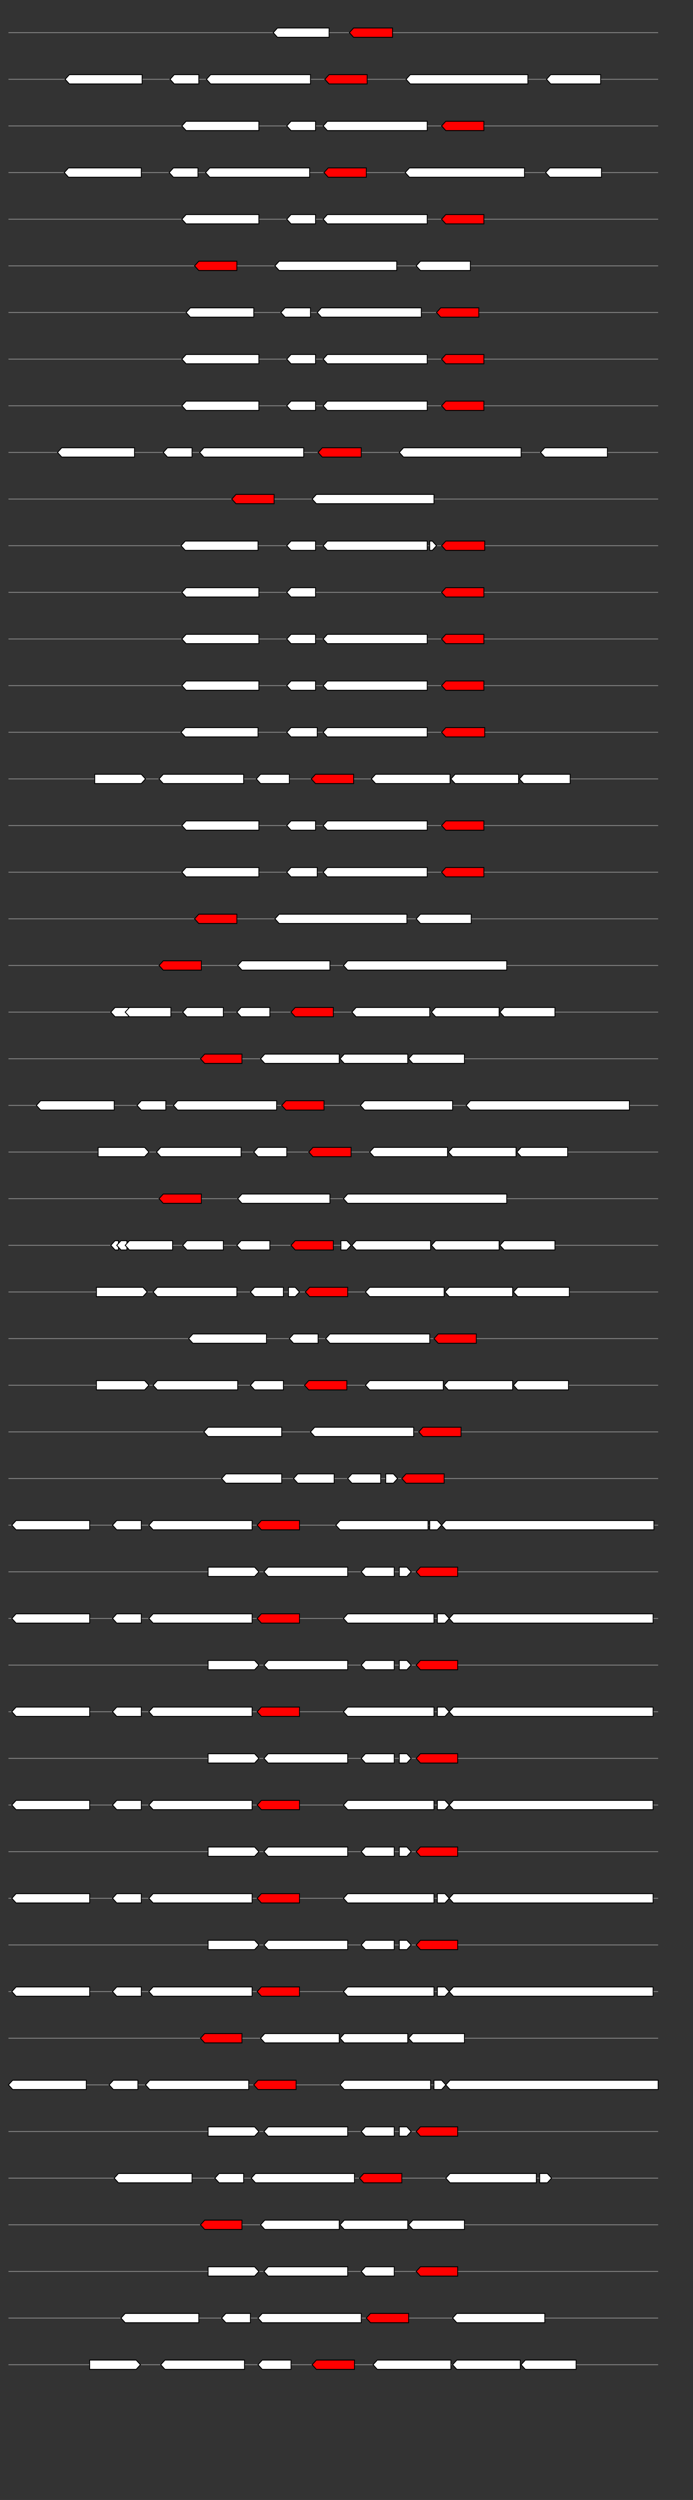 <svg xmlns="http://www.w3.org/2000/svg" height="2770" width="768.0" version="1.1" y="0" x="0" preserveAspectRatio="none" xmlns:xlink="http://www.w3.org/1999/xlink" viewBox="0 0 819.2 2680"  >
<rect x="0" y="0" width="819.2" height="2680" fill="#333333" stroke="none"/>
<g  >
<line y1="35" x2="778.0" style="stroke:grey; stroke-width:1; " x1="10" y2="35"  />
</g>
<g id="all_5_0_0"  >
<polygon style="stroke:black; stroke-width:1; fill:#FFFFFF; " points="323,35 328,30 389,30 389,40 328,40 323,35 "  />
</g>
<g id="all_5_0_1"  >
<polygon style="stroke:black; stroke-width:1; fill:red; " points="413,35 418,30 464,30 464,40 418,40 413,35 "  />
</g>
<g  >
<line y1="85" x2="778.0" style="stroke:grey; stroke-width:1; " x1="10" y2="85"  />
</g>
<g id="all_5_201_0"  >
<polygon style="stroke:black; stroke-width:1; fill:#FFFFFF; " points="77,85 82,80 168,80 168,90 82,90 77,85 "  />
</g>
<g id="all_5_201_1"  >
<polygon style="stroke:black; stroke-width:1; fill:#FFFFFF; " points="201,85 206,80 235,80 235,90 206,90 201,85 "  />
</g>
<g id="all_5_201_2"  >
<polygon style="stroke:black; stroke-width:1; fill:#FFFFFF; " points="244,85 249,80 367,80 367,90 249,90 244,85 "  />
</g>
<g id="all_5_201_3"  >
<polygon style="stroke:black; stroke-width:1; fill:red; " points="384,85 389,80 434,80 434,90 389,90 384,85 "  />
</g>
<g id="all_5_201_4"  >
<polygon style="stroke:black; stroke-width:1; fill:#FFFFFF; " points="480,85 485,80 624,80 624,90 485,90 480,85 "  />
</g>
<g id="all_5_201_5"  >
<polygon style="stroke:black; stroke-width:1; fill:#FFFFFF; " points="646,85 651,80 710,80 710,90 651,90 646,85 "  />
</g>
<g  >
<line y1="135" x2="778.0" style="stroke:grey; stroke-width:1; " x1="10" y2="135"  />
</g>
<g id="all_5_202_0"  >
<polygon style="stroke:black; stroke-width:1; fill:#FFFFFF; " points="215,135 220,130 306,130 306,140 220,140 215,135 "  />
</g>
<g id="all_5_202_1"  >
<polygon style="stroke:black; stroke-width:1; fill:#FFFFFF; " points="339,135 344,130 373,130 373,140 344,140 339,135 "  />
</g>
<g id="all_5_202_2"  >
<polygon style="stroke:black; stroke-width:1; fill:#FFFFFF; " points="382,135 387,130 505,130 505,140 387,140 382,135 "  />
</g>
<g id="all_5_202_3"  >
<polygon style="stroke:black; stroke-width:1; fill:red; " points="522,135 527,130 572,130 572,140 527,140 522,135 "  />
</g>
<g  >
<line y1="185" x2="778.0" style="stroke:grey; stroke-width:1; " x1="10" y2="185"  />
</g>
<g id="all_5_203_0"  >
<polygon style="stroke:black; stroke-width:1; fill:#FFFFFF; " points="76,185 81,180 167,180 167,190 81,190 76,185 "  />
</g>
<g id="all_5_203_1"  >
<polygon style="stroke:black; stroke-width:1; fill:#FFFFFF; " points="200,185 205,180 234,180 234,190 205,190 200,185 "  />
</g>
<g id="all_5_203_2"  >
<polygon style="stroke:black; stroke-width:1; fill:#FFFFFF; " points="243,185 248,180 366,180 366,190 248,190 243,185 "  />
</g>
<g id="all_5_203_3"  >
<polygon style="stroke:black; stroke-width:1; fill:red; " points="383,185 388,180 433,180 433,190 388,190 383,185 "  />
</g>
<g id="all_5_203_4"  >
<polygon style="stroke:black; stroke-width:1; fill:#FFFFFF; " points="479,185 484,180 620,180 620,190 484,190 479,185 "  />
</g>
<g id="all_5_203_5"  >
<polygon style="stroke:black; stroke-width:1; fill:#FFFFFF; " points="645,185 650,180 711,180 711,190 650,190 645,185 "  />
</g>
<g  >
<line y1="235" x2="778.0" style="stroke:grey; stroke-width:1; " x1="10" y2="235"  />
</g>
<g id="all_5_204_0"  >
<polygon style="stroke:black; stroke-width:1; fill:#FFFFFF; " points="215,235 220,230 306,230 306,240 220,240 215,235 "  />
</g>
<g id="all_5_204_1"  >
<polygon style="stroke:black; stroke-width:1; fill:#FFFFFF; " points="339,235 344,230 373,230 373,240 344,240 339,235 "  />
</g>
<g id="all_5_204_2"  >
<polygon style="stroke:black; stroke-width:1; fill:#FFFFFF; " points="382,235 387,230 505,230 505,240 387,240 382,235 "  />
</g>
<g id="all_5_204_3"  >
<polygon style="stroke:black; stroke-width:1; fill:red; " points="522,235 527,230 572,230 572,240 527,240 522,235 "  />
</g>
<g  >
<line y1="285" x2="778.0" style="stroke:grey; stroke-width:1; " x1="10" y2="285"  />
</g>
<g id="all_5_205_0"  >
<polygon style="stroke:black; stroke-width:1; fill:red; " points="230,285 235,280 280,280 280,290 235,290 230,285 "  />
</g>
<g id="all_5_205_1"  >
<polygon style="stroke:black; stroke-width:1; fill:#FFFFFF; " points="325,285 330,280 469,280 469,290 330,290 325,285 "  />
</g>
<g id="all_5_205_2"  >
<polygon style="stroke:black; stroke-width:1; fill:#FFFFFF; " points="492,285 497,280 556,280 556,290 497,290 492,285 "  />
</g>
<g  >
<line y1="335" x2="778.0" style="stroke:grey; stroke-width:1; " x1="10" y2="335"  />
</g>
<g id="all_5_206_0"  >
<polygon style="stroke:black; stroke-width:1; fill:#FFFFFF; " points="220,335 225,330 300,330 300,340 225,340 220,335 "  />
</g>
<g id="all_5_206_1"  >
<polygon style="stroke:black; stroke-width:1; fill:#FFFFFF; " points="332,335 337,330 367,330 367,340 337,340 332,335 "  />
</g>
<g id="all_5_206_2"  >
<polygon style="stroke:black; stroke-width:1; fill:#FFFFFF; " points="375,335 380,330 498,330 498,340 380,340 375,335 "  />
</g>
<g id="all_5_206_3"  >
<polygon style="stroke:black; stroke-width:1; fill:red; " points="516,335 521,330 566,330 566,340 521,340 516,335 "  />
</g>
<g  >
<line y1="385" x2="778.0" style="stroke:grey; stroke-width:1; " x1="10" y2="385"  />
</g>
<g id="all_5_207_0"  >
<polygon style="stroke:black; stroke-width:1; fill:#FFFFFF; " points="215,385 220,380 306,380 306,390 220,390 215,385 "  />
</g>
<g id="all_5_207_1"  >
<polygon style="stroke:black; stroke-width:1; fill:#FFFFFF; " points="339,385 344,380 373,380 373,390 344,390 339,385 "  />
</g>
<g id="all_5_207_2"  >
<polygon style="stroke:black; stroke-width:1; fill:#FFFFFF; " points="382,385 387,380 505,380 505,390 387,390 382,385 "  />
</g>
<g id="all_5_207_3"  >
<polygon style="stroke:black; stroke-width:1; fill:red; " points="522,385 527,380 572,380 572,390 527,390 522,385 "  />
</g>
<g  >
<line y1="435" x2="778.0" style="stroke:grey; stroke-width:1; " x1="10" y2="435"  />
</g>
<g id="all_5_208_0"  >
<polygon style="stroke:black; stroke-width:1; fill:#FFFFFF; " points="215,435 220,430 306,430 306,440 220,440 215,435 "  />
</g>
<g id="all_5_208_1"  >
<polygon style="stroke:black; stroke-width:1; fill:#FFFFFF; " points="339,435 344,430 373,430 373,440 344,440 339,435 "  />
</g>
<g id="all_5_208_2"  >
<polygon style="stroke:black; stroke-width:1; fill:#FFFFFF; " points="382,435 387,430 505,430 505,440 387,440 382,435 "  />
</g>
<g id="all_5_208_3"  >
<polygon style="stroke:black; stroke-width:1; fill:red; " points="522,435 527,430 572,430 572,440 527,440 522,435 "  />
</g>
<g  >
<line y1="485" x2="778.0" style="stroke:grey; stroke-width:1; " x1="10" y2="485"  />
</g>
<g id="all_5_209_0"  >
<polygon style="stroke:black; stroke-width:1; fill:#FFFFFF; " points="68,485 73,480 159,480 159,490 73,490 68,485 "  />
</g>
<g id="all_5_209_1"  >
<polygon style="stroke:black; stroke-width:1; fill:#FFFFFF; " points="193,485 198,480 227,480 227,490 198,490 193,485 "  />
</g>
<g id="all_5_209_2"  >
<polygon style="stroke:black; stroke-width:1; fill:#FFFFFF; " points="236,485 241,480 359,480 359,490 241,490 236,485 "  />
</g>
<g id="all_5_209_3"  >
<polygon style="stroke:black; stroke-width:1; fill:red; " points="376,485 381,480 427,480 427,490 381,490 376,485 "  />
</g>
<g id="all_5_209_4"  >
<polygon style="stroke:black; stroke-width:1; fill:#FFFFFF; " points="472,485 477,480 616,480 616,490 477,490 472,485 "  />
</g>
<g id="all_5_209_5"  >
<polygon style="stroke:black; stroke-width:1; fill:#FFFFFF; " points="639,485 644,480 718,480 718,490 644,490 639,485 "  />
</g>
<g  >
<line y1="535" x2="778.0" style="stroke:grey; stroke-width:1; " x1="10" y2="535"  />
</g>
<g id="all_5_210_0"  >
<polygon style="stroke:black; stroke-width:1; fill:red; " points="274,535 279,530 324,530 324,540 279,540 274,535 "  />
</g>
<g id="all_5_210_1"  >
<polygon style="stroke:black; stroke-width:1; fill:#FFFFFF; " points="369,535 374,530 513,530 513,540 374,540 369,535 "  />
</g>
<g  >
<line y1="585" x2="778.0" style="stroke:grey; stroke-width:1; " x1="10" y2="585"  />
</g>
<g id="all_5_211_0"  >
<polygon style="stroke:black; stroke-width:1; fill:#FFFFFF; " points="214,585 219,580 305,580 305,590 219,590 214,585 "  />
</g>
<g id="all_5_211_1"  >
<polygon style="stroke:black; stroke-width:1; fill:#FFFFFF; " points="339,585 344,580 373,580 373,590 344,590 339,585 "  />
</g>
<g id="all_5_211_2"  >
<polygon style="stroke:black; stroke-width:1; fill:#FFFFFF; " points="382,585 387,580 505,580 505,590 387,590 382,585 "  />
</g>
<g id="all_5_211_3"  >
<polygon style="stroke:black; stroke-width:1; fill:#FFFFFF; " points="508,590 511,590 516,585 511,580 508,580 508,590 "  />
</g>
<g id="all_5_211_4"  >
<polygon style="stroke:black; stroke-width:1; fill:red; " points="522,585 527,580 573,580 573,590 527,590 522,585 "  />
</g>
<g  >
<line y1="635" x2="778.0" style="stroke:grey; stroke-width:1; " x1="10" y2="635"  />
</g>
<g id="all_5_212_0"  >
<polygon style="stroke:black; stroke-width:1; fill:#FFFFFF; " points="215,635 220,630 306,630 306,640 220,640 215,635 "  />
</g>
<g id="all_5_212_1"  >
<polygon style="stroke:black; stroke-width:1; fill:#FFFFFF; " points="339,635 344,630 373,630 373,640 344,640 339,635 "  />
</g>
<g id="all_5_212_2"  >
<polygon style="stroke:black; stroke-width:1; fill:red; " points="522,635 527,630 572,630 572,640 527,640 522,635 "  />
</g>
<g  >
<line y1="685" x2="778.0" style="stroke:grey; stroke-width:1; " x1="10" y2="685"  />
</g>
<g id="all_5_213_0"  >
<polygon style="stroke:black; stroke-width:1; fill:#FFFFFF; " points="215,685 220,680 306,680 306,690 220,690 215,685 "  />
</g>
<g id="all_5_213_1"  >
<polygon style="stroke:black; stroke-width:1; fill:#FFFFFF; " points="339,685 344,680 373,680 373,690 344,690 339,685 "  />
</g>
<g id="all_5_213_2"  >
<polygon style="stroke:black; stroke-width:1; fill:#FFFFFF; " points="382,685 387,680 505,680 505,690 387,690 382,685 "  />
</g>
<g id="all_5_213_3"  >
<polygon style="stroke:black; stroke-width:1; fill:red; " points="522,685 527,680 572,680 572,690 527,690 522,685 "  />
</g>
<g  >
<line y1="735" x2="778.0" style="stroke:grey; stroke-width:1; " x1="10" y2="735"  />
</g>
<g id="all_5_214_0"  >
<polygon style="stroke:black; stroke-width:1; fill:#FFFFFF; " points="215,735 220,730 306,730 306,740 220,740 215,735 "  />
</g>
<g id="all_5_214_1"  >
<polygon style="stroke:black; stroke-width:1; fill:#FFFFFF; " points="339,735 344,730 373,730 373,740 344,740 339,735 "  />
</g>
<g id="all_5_214_2"  >
<polygon style="stroke:black; stroke-width:1; fill:#FFFFFF; " points="382,735 387,730 505,730 505,740 387,740 382,735 "  />
</g>
<g id="all_5_214_3"  >
<polygon style="stroke:black; stroke-width:1; fill:red; " points="522,735 527,730 572,730 572,740 527,740 522,735 "  />
</g>
<g  >
<line y1="785" x2="778.0" style="stroke:grey; stroke-width:1; " x1="10" y2="785"  />
</g>
<g id="all_5_215_0"  >
<polygon style="stroke:black; stroke-width:1; fill:#FFFFFF; " points="214,785 219,780 305,780 305,790 219,790 214,785 "  />
</g>
<g id="all_5_215_1"  >
<polygon style="stroke:black; stroke-width:1; fill:#FFFFFF; " points="339,785 344,780 375,780 375,790 344,790 339,785 "  />
</g>
<g id="all_5_215_2"  >
<polygon style="stroke:black; stroke-width:1; fill:#FFFFFF; " points="382,785 387,780 505,780 505,790 387,790 382,785 "  />
</g>
<g id="all_5_215_3"  >
<polygon style="stroke:black; stroke-width:1; fill:red; " points="522,785 527,780 573,780 573,790 527,790 522,785 "  />
</g>
<g  >
<line y1="835" x2="778.0" style="stroke:grey; stroke-width:1; " x1="10" y2="835"  />
</g>
<g id="all_5_216_0"  >
<polygon style="stroke:black; stroke-width:1; fill:#FFFFFF; " points="112,840 167,840 172,835 167,830 112,830 112,840 "  />
</g>
<g id="all_5_216_1"  >
<polygon style="stroke:black; stroke-width:1; fill:#FFFFFF; " points="188,835 193,830 288,830 288,840 193,840 188,835 "  />
</g>
<g id="all_5_216_2"  >
<polygon style="stroke:black; stroke-width:1; fill:#FFFFFF; " points="303,835 308,830 342,830 342,840 308,840 303,835 "  />
</g>
<g id="all_5_216_3"  >
<polygon style="stroke:black; stroke-width:1; fill:red; " points="368,835 373,830 418,830 418,840 373,840 368,835 "  />
</g>
<g id="all_5_216_4"  >
<polygon style="stroke:black; stroke-width:1; fill:#FFFFFF; " points="439,835 444,830 532,830 532,840 444,840 439,835 "  />
</g>
<g id="all_5_216_5"  >
<polygon style="stroke:black; stroke-width:1; fill:#FFFFFF; " points="533,835 538,830 613,830 613,840 538,840 533,835 "  />
</g>
<g id="all_5_216_6"  >
<polygon style="stroke:black; stroke-width:1; fill:#FFFFFF; " points="614,835 619,830 674,830 674,840 619,840 614,835 "  />
</g>
<g  >
<line y1="885" x2="778.0" style="stroke:grey; stroke-width:1; " x1="10" y2="885"  />
</g>
<g id="all_5_217_0"  >
<polygon style="stroke:black; stroke-width:1; fill:#FFFFFF; " points="215,885 220,880 306,880 306,890 220,890 215,885 "  />
</g>
<g id="all_5_217_1"  >
<polygon style="stroke:black; stroke-width:1; fill:#FFFFFF; " points="339,885 344,880 373,880 373,890 344,890 339,885 "  />
</g>
<g id="all_5_217_2"  >
<polygon style="stroke:black; stroke-width:1; fill:#FFFFFF; " points="382,885 387,880 505,880 505,890 387,890 382,885 "  />
</g>
<g id="all_5_217_3"  >
<polygon style="stroke:black; stroke-width:1; fill:red; " points="522,885 527,880 572,880 572,890 527,890 522,885 "  />
</g>
<g  >
<line y1="935" x2="778.0" style="stroke:grey; stroke-width:1; " x1="10" y2="935"  />
</g>
<g id="all_5_218_0"  >
<polygon style="stroke:black; stroke-width:1; fill:#FFFFFF; " points="215,935 220,930 306,930 306,940 220,940 215,935 "  />
</g>
<g id="all_5_218_1"  >
<polygon style="stroke:black; stroke-width:1; fill:#FFFFFF; " points="339,935 344,930 375,930 375,940 344,940 339,935 "  />
</g>
<g id="all_5_218_2"  >
<polygon style="stroke:black; stroke-width:1; fill:#FFFFFF; " points="382,935 387,930 505,930 505,940 387,940 382,935 "  />
</g>
<g id="all_5_218_3"  >
<polygon style="stroke:black; stroke-width:1; fill:red; " points="522,935 527,930 572,930 572,940 527,940 522,935 "  />
</g>
<g  >
<line y1="985" x2="778.0" style="stroke:grey; stroke-width:1; " x1="10" y2="985"  />
</g>
<g id="all_5_219_0"  >
<polygon style="stroke:black; stroke-width:1; fill:red; " points="230,985 235,980 280,980 280,990 235,990 230,985 "  />
</g>
<g id="all_5_219_1"  >
<polygon style="stroke:black; stroke-width:1; fill:#FFFFFF; " points="325,985 330,980 481,980 481,990 330,990 325,985 "  />
</g>
<g id="all_5_219_2"  >
<polygon style="stroke:black; stroke-width:1; fill:#FFFFFF; " points="492,985 497,980 557,980 557,990 497,990 492,985 "  />
</g>
<g  >
<line y1="1035" x2="778.0" style="stroke:grey; stroke-width:1; " x1="10" y2="1035"  />
</g>
<g id="all_5_220_0"  >
<polygon style="stroke:black; stroke-width:1; fill:red; " points="188,1035 193,1030 238,1030 238,1040 193,1040 188,1035 "  />
</g>
<g id="all_5_220_1"  >
<polygon style="stroke:black; stroke-width:1; fill:#FFFFFF; " points="281,1035 286,1030 390,1030 390,1040 286,1040 281,1035 "  />
</g>
<g id="all_5_220_2"  >
<polygon style="stroke:black; stroke-width:1; fill:#FFFFFF; " points="406,1035 411,1030 599,1030 599,1040 411,1040 406,1035 "  />
</g>
<g  >
<line y1="1085" x2="778.0" style="stroke:grey; stroke-width:1; " x1="10" y2="1085"  />
</g>
<g id="all_5_221_0"  >
<polygon style="stroke:black; stroke-width:1; fill:#FFFFFF; " points="131,1085 136,1080 152,1080 152,1090 136,1090 131,1085 "  />
</g>
<g id="all_5_221_1"  >
<polygon style="stroke:black; stroke-width:1; fill:#FFFFFF; " points="148,1085 153,1080 202,1080 202,1090 153,1090 148,1085 "  />
</g>
<g id="all_5_221_2"  >
<polygon style="stroke:black; stroke-width:1; fill:#FFFFFF; " points="216,1085 221,1080 264,1080 264,1090 221,1090 216,1085 "  />
</g>
<g id="all_5_221_3"  >
<polygon style="stroke:black; stroke-width:1; fill:#FFFFFF; " points="280,1085 285,1080 319,1080 319,1090 285,1090 280,1085 "  />
</g>
<g id="all_5_221_4"  >
<polygon style="stroke:black; stroke-width:1; fill:red; " points="344,1085 349,1080 394,1080 394,1090 349,1090 344,1085 "  />
</g>
<g id="all_5_221_5"  >
<polygon style="stroke:black; stroke-width:1; fill:#FFFFFF; " points="416,1085 421,1080 508,1080 508,1090 421,1090 416,1085 "  />
</g>
<g id="all_5_221_6"  >
<polygon style="stroke:black; stroke-width:1; fill:#FFFFFF; " points="510,1085 515,1080 590,1080 590,1090 515,1090 510,1085 "  />
</g>
<g id="all_5_221_7"  >
<polygon style="stroke:black; stroke-width:1; fill:#FFFFFF; " points="591,1085 596,1080 656,1080 656,1090 596,1090 591,1085 "  />
</g>
<g  >
<line y1="1135" x2="778.0" style="stroke:grey; stroke-width:1; " x1="10" y2="1135"  />
</g>
<g id="all_5_222_0"  >
<polygon style="stroke:black; stroke-width:1; fill:red; " points="237,1135 242,1130 286,1130 286,1140 242,1140 237,1135 "  />
</g>
<g id="all_5_222_1"  >
<polygon style="stroke:black; stroke-width:1; fill:#FFFFFF; " points="308,1135 313,1130 401,1130 401,1140 313,1140 308,1135 "  />
</g>
<g id="all_5_222_2"  >
<polygon style="stroke:black; stroke-width:1; fill:#FFFFFF; " points="402,1135 407,1130 482,1130 482,1140 407,1140 402,1135 "  />
</g>
<g id="all_5_222_3"  >
<polygon style="stroke:black; stroke-width:1; fill:#FFFFFF; " points="483,1135 488,1130 549,1130 549,1140 488,1140 483,1135 "  />
</g>
<g  >
<line y1="1185" x2="778.0" style="stroke:grey; stroke-width:1; " x1="10" y2="1185"  />
</g>
<g id="all_5_223_0"  >
<polygon style="stroke:black; stroke-width:1; fill:#FFFFFF; " points="43,1185 48,1180 135,1180 135,1190 48,1190 43,1185 "  />
</g>
<g id="all_5_223_1"  >
<polygon style="stroke:black; stroke-width:1; fill:#FFFFFF; " points="162,1185 167,1180 196,1180 196,1190 167,1190 162,1185 "  />
</g>
<g id="all_5_223_2"  >
<polygon style="stroke:black; stroke-width:1; fill:#FFFFFF; " points="205,1185 210,1180 327,1180 327,1190 210,1190 205,1185 "  />
</g>
<g id="all_5_223_3"  >
<polygon style="stroke:black; stroke-width:1; fill:red; " points="333,1185 338,1180 383,1180 383,1190 338,1190 333,1185 "  />
</g>
<g id="all_5_223_4"  >
<polygon style="stroke:black; stroke-width:1; fill:#FFFFFF; " points="426,1185 431,1180 535,1180 535,1190 431,1190 426,1185 "  />
</g>
<g id="all_5_223_5"  >
<polygon style="stroke:black; stroke-width:1; fill:#FFFFFF; " points="551,1185 556,1180 744,1180 744,1190 556,1190 551,1185 "  />
</g>
<g  >
<line y1="1235" x2="778.0" style="stroke:grey; stroke-width:1; " x1="10" y2="1235"  />
</g>
<g id="all_5_224_0"  >
<polygon style="stroke:black; stroke-width:1; fill:#FFFFFF; " points="116,1240 171,1240 176,1235 171,1230 116,1230 116,1240 "  />
</g>
<g id="all_5_224_1"  >
<polygon style="stroke:black; stroke-width:1; fill:#FFFFFF; " points="185,1235 190,1230 285,1230 285,1240 190,1240 185,1235 "  />
</g>
<g id="all_5_224_2"  >
<polygon style="stroke:black; stroke-width:1; fill:#FFFFFF; " points="300,1235 305,1230 339,1230 339,1240 305,1240 300,1235 "  />
</g>
<g id="all_5_224_3"  >
<polygon style="stroke:black; stroke-width:1; fill:red; " points="365,1235 370,1230 415,1230 415,1240 370,1240 365,1235 "  />
</g>
<g id="all_5_224_4"  >
<polygon style="stroke:black; stroke-width:1; fill:#FFFFFF; " points="437,1235 442,1230 529,1230 529,1240 442,1240 437,1235 "  />
</g>
<g id="all_5_224_5"  >
<polygon style="stroke:black; stroke-width:1; fill:#FFFFFF; " points="530,1235 535,1230 610,1230 610,1240 535,1240 530,1235 "  />
</g>
<g id="all_5_224_6"  >
<polygon style="stroke:black; stroke-width:1; fill:#FFFFFF; " points="611,1235 616,1230 671,1230 671,1240 616,1240 611,1235 "  />
</g>
<g  >
<line y1="1285" x2="778.0" style="stroke:grey; stroke-width:1; " x1="10" y2="1285"  />
</g>
<g id="all_5_225_0"  >
<polygon style="stroke:black; stroke-width:1; fill:red; " points="188,1285 193,1280 238,1280 238,1290 193,1290 188,1285 "  />
</g>
<g id="all_5_225_1"  >
<polygon style="stroke:black; stroke-width:1; fill:#FFFFFF; " points="281,1285 286,1280 390,1280 390,1290 286,1290 281,1285 "  />
</g>
<g id="all_5_225_2"  >
<polygon style="stroke:black; stroke-width:1; fill:#FFFFFF; " points="406,1285 411,1280 599,1280 599,1290 411,1290 406,1285 "  />
</g>
<g  >
<line y1="1335" x2="778.0" style="stroke:grey; stroke-width:1; " x1="10" y2="1335"  />
</g>
<g id="all_5_226_0"  >
<polygon style="stroke:black; stroke-width:1; fill:#FFFFFF; " points="131,1335 136,1330 140,1330 140,1340 136,1340 131,1335 "  />
</g>
<g id="all_5_226_1"  >
<polygon style="stroke:black; stroke-width:1; fill:#FFFFFF; " points="138,1335 143,1330 150,1330 150,1340 143,1340 138,1335 "  />
</g>
<g id="all_5_226_2"  >
<polygon style="stroke:black; stroke-width:1; fill:#FFFFFF; " points="148,1335 153,1330 204,1330 204,1340 153,1340 148,1335 "  />
</g>
<g id="all_5_226_3"  >
<polygon style="stroke:black; stroke-width:1; fill:#FFFFFF; " points="216,1335 221,1330 264,1330 264,1340 221,1340 216,1335 "  />
</g>
<g id="all_5_226_4"  >
<polygon style="stroke:black; stroke-width:1; fill:#FFFFFF; " points="280,1335 285,1330 319,1330 319,1340 285,1340 280,1335 "  />
</g>
<g id="all_5_226_5"  >
<polygon style="stroke:black; stroke-width:1; fill:red; " points="344,1335 349,1330 394,1330 394,1340 349,1340 344,1335 "  />
</g>
<g id="all_5_226_6"  >
<polygon style="stroke:black; stroke-width:1; fill:#FFFFFF; " points="403,1340 410,1340 415,1335 410,1330 403,1330 403,1340 "  />
</g>
<g id="all_5_226_7"  >
<polygon style="stroke:black; stroke-width:1; fill:#FFFFFF; " points="416,1335 421,1330 509,1330 509,1340 421,1340 416,1335 "  />
</g>
<g id="all_5_226_8"  >
<polygon style="stroke:black; stroke-width:1; fill:#FFFFFF; " points="510,1335 515,1330 590,1330 590,1340 515,1340 510,1335 "  />
</g>
<g id="all_5_226_9"  >
<polygon style="stroke:black; stroke-width:1; fill:#FFFFFF; " points="591,1335 596,1330 656,1330 656,1340 596,1340 591,1335 "  />
</g>
<g  >
<line y1="1385" x2="778.0" style="stroke:grey; stroke-width:1; " x1="10" y2="1385"  />
</g>
<g id="all_5_227_0"  >
<polygon style="stroke:black; stroke-width:1; fill:#FFFFFF; " points="114,1390 169,1390 174,1385 169,1380 114,1380 114,1390 "  />
</g>
<g id="all_5_227_1"  >
<polygon style="stroke:black; stroke-width:1; fill:#FFFFFF; " points="181,1385 186,1380 280,1380 280,1390 186,1390 181,1385 "  />
</g>
<g id="all_5_227_2"  >
<polygon style="stroke:black; stroke-width:1; fill:#FFFFFF; " points="296,1385 301,1380 335,1380 335,1390 301,1390 296,1385 "  />
</g>
<g id="all_5_227_3"  >
<polygon style="stroke:black; stroke-width:1; fill:#FFFFFF; " points="341,1390 349,1390 354,1385 349,1380 341,1380 341,1390 "  />
</g>
<g id="all_5_227_4"  >
<polygon style="stroke:black; stroke-width:1; fill:red; " points="361,1385 366,1380 411,1380 411,1390 366,1390 361,1385 "  />
</g>
<g id="all_5_227_5"  >
<polygon style="stroke:black; stroke-width:1; fill:#FFFFFF; " points="432,1385 437,1380 525,1380 525,1390 437,1390 432,1385 "  />
</g>
<g id="all_5_227_6"  >
<polygon style="stroke:black; stroke-width:1; fill:#FFFFFF; " points="526,1385 531,1380 606,1380 606,1390 531,1390 526,1385 "  />
</g>
<g id="all_5_227_7"  >
<polygon style="stroke:black; stroke-width:1; fill:#FFFFFF; " points="607,1385 612,1380 673,1380 673,1390 612,1390 607,1385 "  />
</g>
<g  >
<line y1="1435" x2="778.0" style="stroke:grey; stroke-width:1; " x1="10" y2="1435"  />
</g>
<g id="all_5_228_0"  >
<polygon style="stroke:black; stroke-width:1; fill:#FFFFFF; " points="223,1435 228,1430 315,1430 315,1440 228,1440 223,1435 "  />
</g>
<g id="all_5_228_1"  >
<polygon style="stroke:black; stroke-width:1; fill:#FFFFFF; " points="342,1435 347,1430 376,1430 376,1440 347,1440 342,1435 "  />
</g>
<g id="all_5_228_2"  >
<polygon style="stroke:black; stroke-width:1; fill:#FFFFFF; " points="385,1435 390,1430 508,1430 508,1440 390,1440 385,1435 "  />
</g>
<g id="all_5_228_3"  >
<polygon style="stroke:black; stroke-width:1; fill:red; " points="513,1435 518,1430 563,1430 563,1440 518,1440 513,1435 "  />
</g>
<g  >
<line y1="1485" x2="778.0" style="stroke:grey; stroke-width:1; " x1="10" y2="1485"  />
</g>
<g id="all_5_229_0"  >
<polygon style="stroke:black; stroke-width:1; fill:#FFFFFF; " points="114,1490 171,1490 176,1485 171,1480 114,1480 114,1490 "  />
</g>
<g id="all_5_229_1"  >
<polygon style="stroke:black; stroke-width:1; fill:#FFFFFF; " points="181,1485 186,1480 281,1480 281,1490 186,1490 181,1485 "  />
</g>
<g id="all_5_229_2"  >
<polygon style="stroke:black; stroke-width:1; fill:#FFFFFF; " points="296,1485 301,1480 335,1480 335,1490 301,1490 296,1485 "  />
</g>
<g id="all_5_229_3"  >
<polygon style="stroke:black; stroke-width:1; fill:red; " points="360,1485 365,1480 410,1480 410,1490 365,1490 360,1485 "  />
</g>
<g id="all_5_229_4"  >
<polygon style="stroke:black; stroke-width:1; fill:#FFFFFF; " points="432,1485 437,1480 524,1480 524,1490 437,1490 432,1485 "  />
</g>
<g id="all_5_229_5"  >
<polygon style="stroke:black; stroke-width:1; fill:#FFFFFF; " points="525,1485 530,1480 606,1480 606,1490 530,1490 525,1485 "  />
</g>
<g id="all_5_229_6"  >
<polygon style="stroke:black; stroke-width:1; fill:#FFFFFF; " points="607,1485 612,1480 672,1480 672,1490 612,1490 607,1485 "  />
</g>
<g  >
<line y1="1535" x2="778.0" style="stroke:grey; stroke-width:1; " x1="10" y2="1535"  />
</g>
<g id="all_5_230_0"  >
<polygon style="stroke:black; stroke-width:1; fill:#FFFFFF; " points="241,1535 246,1530 333,1530 333,1540 246,1540 241,1535 "  />
</g>
<g id="all_5_230_1"  >
<polygon style="stroke:black; stroke-width:1; fill:#FFFFFF; " points="367,1535 372,1530 489,1530 489,1540 372,1540 367,1535 "  />
</g>
<g id="all_5_230_2"  >
<polygon style="stroke:black; stroke-width:1; fill:red; " points="495,1535 500,1530 545,1530 545,1540 500,1540 495,1535 "  />
</g>
<g  >
<line y1="1585" x2="778.0" style="stroke:grey; stroke-width:1; " x1="10" y2="1585"  />
</g>
<g id="all_5_231_0"  >
<polygon style="stroke:black; stroke-width:1; fill:#FFFFFF; " points="262,1585 267,1580 333,1580 333,1590 267,1590 262,1585 "  />
</g>
<g id="all_5_231_1"  >
<polygon style="stroke:black; stroke-width:1; fill:#FFFFFF; " points="347,1585 352,1580 395,1580 395,1590 352,1590 347,1585 "  />
</g>
<g id="all_5_231_2"  >
<polygon style="stroke:black; stroke-width:1; fill:#FFFFFF; " points="411,1585 416,1580 450,1580 450,1590 416,1590 411,1585 "  />
</g>
<g id="all_5_231_3"  >
<polygon style="stroke:black; stroke-width:1; fill:#FFFFFF; " points="456,1590 465,1590 470,1585 465,1580 456,1580 456,1590 "  />
</g>
<g id="all_5_231_4"  >
<polygon style="stroke:black; stroke-width:1; fill:red; " points="475,1585 480,1580 525,1580 525,1590 480,1590 475,1585 "  />
</g>
<g  >
<line y1="1635" x2="778.0" style="stroke:grey; stroke-width:1; " x1="10" y2="1635"  />
</g>
<g id="all_5_232_0"  >
<polygon style="stroke:black; stroke-width:1; fill:#FFFFFF; " points="14,1635 19,1630 106,1630 106,1640 19,1640 14,1635 "  />
</g>
<g id="all_5_232_1"  >
<polygon style="stroke:black; stroke-width:1; fill:#FFFFFF; " points="133,1635 138,1630 167,1630 167,1640 138,1640 133,1635 "  />
</g>
<g id="all_5_232_2"  >
<polygon style="stroke:black; stroke-width:1; fill:#FFFFFF; " points="176,1635 181,1630 298,1630 298,1640 181,1640 176,1635 "  />
</g>
<g id="all_5_232_3"  >
<polygon style="stroke:black; stroke-width:1; fill:red; " points="304,1635 309,1630 354,1630 354,1640 309,1640 304,1635 "  />
</g>
<g id="all_5_232_4"  >
<polygon style="stroke:black; stroke-width:1; fill:#FFFFFF; " points="397,1635 402,1630 506,1630 506,1640 402,1640 397,1635 "  />
</g>
<g id="all_5_232_5"  >
<polygon style="stroke:black; stroke-width:1; fill:#FFFFFF; " points="508,1640 517,1640 522,1635 517,1630 508,1630 508,1640 "  />
</g>
<g id="all_5_232_6"  >
<polygon style="stroke:black; stroke-width:1; fill:#FFFFFF; " points="522,1635 527,1630 773,1630 773,1640 527,1640 522,1635 "  />
</g>
<g  >
<line y1="1685" x2="778.0" style="stroke:grey; stroke-width:1; " x1="10" y2="1685"  />
</g>
<g id="all_5_233_0"  >
<polygon style="stroke:black; stroke-width:1; fill:#FFFFFF; " points="246,1690 301,1690 306,1685 301,1680 246,1680 246,1690 "  />
</g>
<g id="all_5_233_1"  >
<polygon style="stroke:black; stroke-width:1; fill:#FFFFFF; " points="312,1685 317,1680 411,1680 411,1690 317,1690 312,1685 "  />
</g>
<g id="all_5_233_2"  >
<polygon style="stroke:black; stroke-width:1; fill:#FFFFFF; " points="427,1685 432,1680 466,1680 466,1690 432,1690 427,1685 "  />
</g>
<g id="all_5_233_3"  >
<polygon style="stroke:black; stroke-width:1; fill:#FFFFFF; " points="472,1690 481,1690 486,1685 481,1680 472,1680 472,1690 "  />
</g>
<g id="all_5_233_4"  >
<polygon style="stroke:black; stroke-width:1; fill:red; " points="492,1685 497,1680 541,1680 541,1690 497,1690 492,1685 "  />
</g>
<g  >
<line y1="1735" x2="778.0" style="stroke:grey; stroke-width:1; " x1="10" y2="1735"  />
</g>
<g id="all_5_234_0"  >
<polygon style="stroke:black; stroke-width:1; fill:#FFFFFF; " points="14,1735 19,1730 106,1730 106,1740 19,1740 14,1735 "  />
</g>
<g id="all_5_234_1"  >
<polygon style="stroke:black; stroke-width:1; fill:#FFFFFF; " points="133,1735 138,1730 167,1730 167,1740 138,1740 133,1735 "  />
</g>
<g id="all_5_234_2"  >
<polygon style="stroke:black; stroke-width:1; fill:#FFFFFF; " points="176,1735 181,1730 298,1730 298,1740 181,1740 176,1735 "  />
</g>
<g id="all_5_234_3"  >
<polygon style="stroke:black; stroke-width:1; fill:red; " points="304,1735 309,1730 354,1730 354,1740 309,1740 304,1735 "  />
</g>
<g id="all_5_234_4"  >
<polygon style="stroke:black; stroke-width:1; fill:#FFFFFF; " points="406,1735 411,1730 513,1730 513,1740 411,1740 406,1735 "  />
</g>
<g id="all_5_234_5"  >
<polygon style="stroke:black; stroke-width:1; fill:#FFFFFF; " points="517,1740 526,1740 531,1735 526,1730 517,1730 517,1740 "  />
</g>
<g id="all_5_234_6"  >
<polygon style="stroke:black; stroke-width:1; fill:#FFFFFF; " points="531,1735 536,1730 772,1730 772,1740 536,1740 531,1735 "  />
</g>
<g  >
<line y1="1785" x2="778.0" style="stroke:grey; stroke-width:1; " x1="10" y2="1785"  />
</g>
<g id="all_5_235_0"  >
<polygon style="stroke:black; stroke-width:1; fill:#FFFFFF; " points="246,1790 301,1790 306,1785 301,1780 246,1780 246,1790 "  />
</g>
<g id="all_5_235_1"  >
<polygon style="stroke:black; stroke-width:1; fill:#FFFFFF; " points="312,1785 317,1780 411,1780 411,1790 317,1790 312,1785 "  />
</g>
<g id="all_5_235_2"  >
<polygon style="stroke:black; stroke-width:1; fill:#FFFFFF; " points="427,1785 432,1780 466,1780 466,1790 432,1790 427,1785 "  />
</g>
<g id="all_5_235_3"  >
<polygon style="stroke:black; stroke-width:1; fill:#FFFFFF; " points="472,1790 481,1790 486,1785 481,1780 472,1780 472,1790 "  />
</g>
<g id="all_5_235_4"  >
<polygon style="stroke:black; stroke-width:1; fill:red; " points="492,1785 497,1780 541,1780 541,1790 497,1790 492,1785 "  />
</g>
<g  >
<line y1="1835" x2="778.0" style="stroke:grey; stroke-width:1; " x1="10" y2="1835"  />
</g>
<g id="all_5_236_0"  >
<polygon style="stroke:black; stroke-width:1; fill:#FFFFFF; " points="14,1835 19,1830 106,1830 106,1840 19,1840 14,1835 "  />
</g>
<g id="all_5_236_1"  >
<polygon style="stroke:black; stroke-width:1; fill:#FFFFFF; " points="133,1835 138,1830 167,1830 167,1840 138,1840 133,1835 "  />
</g>
<g id="all_5_236_2"  >
<polygon style="stroke:black; stroke-width:1; fill:#FFFFFF; " points="176,1835 181,1830 298,1830 298,1840 181,1840 176,1835 "  />
</g>
<g id="all_5_236_3"  >
<polygon style="stroke:black; stroke-width:1; fill:red; " points="304,1835 309,1830 354,1830 354,1840 309,1840 304,1835 "  />
</g>
<g id="all_5_236_4"  >
<polygon style="stroke:black; stroke-width:1; fill:#FFFFFF; " points="406,1835 411,1830 513,1830 513,1840 411,1840 406,1835 "  />
</g>
<g id="all_5_236_5"  >
<polygon style="stroke:black; stroke-width:1; fill:#FFFFFF; " points="517,1840 526,1840 531,1835 526,1830 517,1830 517,1840 "  />
</g>
<g id="all_5_236_6"  >
<polygon style="stroke:black; stroke-width:1; fill:#FFFFFF; " points="531,1835 536,1830 772,1830 772,1840 536,1840 531,1835 "  />
</g>
<g  >
<line y1="1885" x2="778.0" style="stroke:grey; stroke-width:1; " x1="10" y2="1885"  />
</g>
<g id="all_5_237_0"  >
<polygon style="stroke:black; stroke-width:1; fill:#FFFFFF; " points="246,1890 301,1890 306,1885 301,1880 246,1880 246,1890 "  />
</g>
<g id="all_5_237_1"  >
<polygon style="stroke:black; stroke-width:1; fill:#FFFFFF; " points="312,1885 317,1880 411,1880 411,1890 317,1890 312,1885 "  />
</g>
<g id="all_5_237_2"  >
<polygon style="stroke:black; stroke-width:1; fill:#FFFFFF; " points="427,1885 432,1880 466,1880 466,1890 432,1890 427,1885 "  />
</g>
<g id="all_5_237_3"  >
<polygon style="stroke:black; stroke-width:1; fill:#FFFFFF; " points="472,1890 481,1890 486,1885 481,1880 472,1880 472,1890 "  />
</g>
<g id="all_5_237_4"  >
<polygon style="stroke:black; stroke-width:1; fill:red; " points="492,1885 497,1880 541,1880 541,1890 497,1890 492,1885 "  />
</g>
<g  >
<line y1="1935" x2="778.0" style="stroke:grey; stroke-width:1; " x1="10" y2="1935"  />
</g>
<g id="all_5_238_0"  >
<polygon style="stroke:black; stroke-width:1; fill:#FFFFFF; " points="14,1935 19,1930 106,1930 106,1940 19,1940 14,1935 "  />
</g>
<g id="all_5_238_1"  >
<polygon style="stroke:black; stroke-width:1; fill:#FFFFFF; " points="133,1935 138,1930 167,1930 167,1940 138,1940 133,1935 "  />
</g>
<g id="all_5_238_2"  >
<polygon style="stroke:black; stroke-width:1; fill:#FFFFFF; " points="176,1935 181,1930 298,1930 298,1940 181,1940 176,1935 "  />
</g>
<g id="all_5_238_3"  >
<polygon style="stroke:black; stroke-width:1; fill:red; " points="304,1935 309,1930 354,1930 354,1940 309,1940 304,1935 "  />
</g>
<g id="all_5_238_4"  >
<polygon style="stroke:black; stroke-width:1; fill:#FFFFFF; " points="406,1935 411,1930 513,1930 513,1940 411,1940 406,1935 "  />
</g>
<g id="all_5_238_5"  >
<polygon style="stroke:black; stroke-width:1; fill:#FFFFFF; " points="517,1940 526,1940 531,1935 526,1930 517,1930 517,1940 "  />
</g>
<g id="all_5_238_6"  >
<polygon style="stroke:black; stroke-width:1; fill:#FFFFFF; " points="531,1935 536,1930 772,1930 772,1940 536,1940 531,1935 "  />
</g>
<g  >
<line y1="1985" x2="778.0" style="stroke:grey; stroke-width:1; " x1="10" y2="1985"  />
</g>
<g id="all_5_239_0"  >
<polygon style="stroke:black; stroke-width:1; fill:#FFFFFF; " points="246,1990 301,1990 306,1985 301,1980 246,1980 246,1990 "  />
</g>
<g id="all_5_239_1"  >
<polygon style="stroke:black; stroke-width:1; fill:#FFFFFF; " points="312,1985 317,1980 411,1980 411,1990 317,1990 312,1985 "  />
</g>
<g id="all_5_239_2"  >
<polygon style="stroke:black; stroke-width:1; fill:#FFFFFF; " points="427,1985 432,1980 466,1980 466,1990 432,1990 427,1985 "  />
</g>
<g id="all_5_239_3"  >
<polygon style="stroke:black; stroke-width:1; fill:#FFFFFF; " points="472,1990 481,1990 486,1985 481,1980 472,1980 472,1990 "  />
</g>
<g id="all_5_239_4"  >
<polygon style="stroke:black; stroke-width:1; fill:red; " points="492,1985 497,1980 541,1980 541,1990 497,1990 492,1985 "  />
</g>
<g  >
<line y1="2035" x2="778.0" style="stroke:grey; stroke-width:1; " x1="10" y2="2035"  />
</g>
<g id="all_5_240_0"  >
<polygon style="stroke:black; stroke-width:1; fill:#FFFFFF; " points="14,2035 19,2030 106,2030 106,2040 19,2040 14,2035 "  />
</g>
<g id="all_5_240_1"  >
<polygon style="stroke:black; stroke-width:1; fill:#FFFFFF; " points="133,2035 138,2030 167,2030 167,2040 138,2040 133,2035 "  />
</g>
<g id="all_5_240_2"  >
<polygon style="stroke:black; stroke-width:1; fill:#FFFFFF; " points="176,2035 181,2030 298,2030 298,2040 181,2040 176,2035 "  />
</g>
<g id="all_5_240_3"  >
<polygon style="stroke:black; stroke-width:1; fill:red; " points="304,2035 309,2030 354,2030 354,2040 309,2040 304,2035 "  />
</g>
<g id="all_5_240_4"  >
<polygon style="stroke:black; stroke-width:1; fill:#FFFFFF; " points="406,2035 411,2030 513,2030 513,2040 411,2040 406,2035 "  />
</g>
<g id="all_5_240_5"  >
<polygon style="stroke:black; stroke-width:1; fill:#FFFFFF; " points="517,2040 526,2040 531,2035 526,2030 517,2030 517,2040 "  />
</g>
<g id="all_5_240_6"  >
<polygon style="stroke:black; stroke-width:1; fill:#FFFFFF; " points="531,2035 536,2030 772,2030 772,2040 536,2040 531,2035 "  />
</g>
<g  >
<line y1="2085" x2="778.0" style="stroke:grey; stroke-width:1; " x1="10" y2="2085"  />
</g>
<g id="all_5_241_0"  >
<polygon style="stroke:black; stroke-width:1; fill:#FFFFFF; " points="246,2090 301,2090 306,2085 301,2080 246,2080 246,2090 "  />
</g>
<g id="all_5_241_1"  >
<polygon style="stroke:black; stroke-width:1; fill:#FFFFFF; " points="312,2085 317,2080 411,2080 411,2090 317,2090 312,2085 "  />
</g>
<g id="all_5_241_2"  >
<polygon style="stroke:black; stroke-width:1; fill:#FFFFFF; " points="427,2085 432,2080 466,2080 466,2090 432,2090 427,2085 "  />
</g>
<g id="all_5_241_3"  >
<polygon style="stroke:black; stroke-width:1; fill:#FFFFFF; " points="472,2090 481,2090 486,2085 481,2080 472,2080 472,2090 "  />
</g>
<g id="all_5_241_4"  >
<polygon style="stroke:black; stroke-width:1; fill:red; " points="492,2085 497,2080 541,2080 541,2090 497,2090 492,2085 "  />
</g>
<g  >
<line y1="2135" x2="778.0" style="stroke:grey; stroke-width:1; " x1="10" y2="2135"  />
</g>
<g id="all_5_242_0"  >
<polygon style="stroke:black; stroke-width:1; fill:#FFFFFF; " points="14,2135 19,2130 106,2130 106,2140 19,2140 14,2135 "  />
</g>
<g id="all_5_242_1"  >
<polygon style="stroke:black; stroke-width:1; fill:#FFFFFF; " points="133,2135 138,2130 167,2130 167,2140 138,2140 133,2135 "  />
</g>
<g id="all_5_242_2"  >
<polygon style="stroke:black; stroke-width:1; fill:#FFFFFF; " points="176,2135 181,2130 298,2130 298,2140 181,2140 176,2135 "  />
</g>
<g id="all_5_242_3"  >
<polygon style="stroke:black; stroke-width:1; fill:red; " points="304,2135 309,2130 354,2130 354,2140 309,2140 304,2135 "  />
</g>
<g id="all_5_242_4"  >
<polygon style="stroke:black; stroke-width:1; fill:#FFFFFF; " points="406,2135 411,2130 513,2130 513,2140 411,2140 406,2135 "  />
</g>
<g id="all_5_242_5"  >
<polygon style="stroke:black; stroke-width:1; fill:#FFFFFF; " points="517,2140 526,2140 531,2135 526,2130 517,2130 517,2140 "  />
</g>
<g id="all_5_242_6"  >
<polygon style="stroke:black; stroke-width:1; fill:#FFFFFF; " points="531,2135 536,2130 772,2130 772,2140 536,2140 531,2135 "  />
</g>
<g  >
<line y1="2185" x2="778.0" style="stroke:grey; stroke-width:1; " x1="10" y2="2185"  />
</g>
<g id="all_5_243_0"  >
<polygon style="stroke:black; stroke-width:1; fill:red; " points="237,2185 242,2180 286,2180 286,2190 242,2190 237,2185 "  />
</g>
<g id="all_5_243_1"  >
<polygon style="stroke:black; stroke-width:1; fill:#FFFFFF; " points="308,2185 313,2180 401,2180 401,2190 313,2190 308,2185 "  />
</g>
<g id="all_5_243_2"  >
<polygon style="stroke:black; stroke-width:1; fill:#FFFFFF; " points="402,2185 407,2180 482,2180 482,2190 407,2190 402,2185 "  />
</g>
<g id="all_5_243_3"  >
<polygon style="stroke:black; stroke-width:1; fill:#FFFFFF; " points="483,2185 488,2180 549,2180 549,2190 488,2190 483,2185 "  />
</g>
<g  >
<line y1="2235" x2="778.0" style="stroke:grey; stroke-width:1; " x1="10" y2="2235"  />
</g>
<g id="all_5_244_0"  >
<polygon style="stroke:black; stroke-width:1; fill:#FFFFFF; " points="10,2235 15,2230 102,2230 102,2240 15,2240 10,2235 "  />
</g>
<g id="all_5_244_1"  >
<polygon style="stroke:black; stroke-width:1; fill:#FFFFFF; " points="129,2235 134,2230 163,2230 163,2240 134,2240 129,2235 "  />
</g>
<g id="all_5_244_2"  >
<polygon style="stroke:black; stroke-width:1; fill:#FFFFFF; " points="172,2235 177,2230 294,2230 294,2240 177,2240 172,2235 "  />
</g>
<g id="all_5_244_3"  >
<polygon style="stroke:black; stroke-width:1; fill:red; " points="300,2235 305,2230 350,2230 350,2240 305,2240 300,2235 "  />
</g>
<g id="all_5_244_4"  >
<polygon style="stroke:black; stroke-width:1; fill:#FFFFFF; " points="402,2235 407,2230 509,2230 509,2240 407,2240 402,2235 "  />
</g>
<g id="all_5_244_5"  >
<polygon style="stroke:black; stroke-width:1; fill:#FFFFFF; " points="513,2240 522,2240 527,2235 522,2230 513,2230 513,2240 "  />
</g>
<g id="all_5_244_6"  >
<polygon style="stroke:black; stroke-width:1; fill:#FFFFFF; " points="527,2235 532,2230 778,2230 778,2240 532,2240 527,2235 "  />
</g>
<g  >
<line y1="2285" x2="778.0" style="stroke:grey; stroke-width:1; " x1="10" y2="2285"  />
</g>
<g id="all_5_245_0"  >
<polygon style="stroke:black; stroke-width:1; fill:#FFFFFF; " points="246,2290 301,2290 306,2285 301,2280 246,2280 246,2290 "  />
</g>
<g id="all_5_245_1"  >
<polygon style="stroke:black; stroke-width:1; fill:#FFFFFF; " points="312,2285 317,2280 411,2280 411,2290 317,2290 312,2285 "  />
</g>
<g id="all_5_245_2"  >
<polygon style="stroke:black; stroke-width:1; fill:#FFFFFF; " points="427,2285 432,2280 466,2280 466,2290 432,2290 427,2285 "  />
</g>
<g id="all_5_245_3"  >
<polygon style="stroke:black; stroke-width:1; fill:#FFFFFF; " points="472,2290 481,2290 486,2285 481,2280 472,2280 472,2290 "  />
</g>
<g id="all_5_245_4"  >
<polygon style="stroke:black; stroke-width:1; fill:red; " points="492,2285 497,2280 541,2280 541,2290 497,2290 492,2285 "  />
</g>
<g  >
<line y1="2335" x2="778.0" style="stroke:grey; stroke-width:1; " x1="10" y2="2335"  />
</g>
<g id="all_5_246_0"  >
<polygon style="stroke:black; stroke-width:1; fill:#FFFFFF; " points="135,2335 140,2330 227,2330 227,2340 140,2340 135,2335 "  />
</g>
<g id="all_5_246_1"  >
<polygon style="stroke:black; stroke-width:1; fill:#FFFFFF; " points="254,2335 259,2330 288,2330 288,2340 259,2340 254,2335 "  />
</g>
<g id="all_5_246_2"  >
<polygon style="stroke:black; stroke-width:1; fill:#FFFFFF; " points="297,2335 302,2330 419,2330 419,2340 302,2340 297,2335 "  />
</g>
<g id="all_5_246_3"  >
<polygon style="stroke:black; stroke-width:1; fill:red; " points="425,2335 430,2330 475,2330 475,2340 430,2340 425,2335 "  />
</g>
<g id="all_5_246_4"  >
<polygon style="stroke:black; stroke-width:1; fill:#FFFFFF; " points="527,2335 532,2330 634,2330 634,2340 532,2340 527,2335 "  />
</g>
<g id="all_5_246_5"  >
<polygon style="stroke:black; stroke-width:1; fill:#FFFFFF; " points="638,2340 647,2340 652,2335 647,2330 638,2330 638,2340 "  />
</g>
<g  >
<line y1="2385" x2="778.0" style="stroke:grey; stroke-width:1; " x1="10" y2="2385"  />
</g>
<g id="all_5_247_0"  >
<polygon style="stroke:black; stroke-width:1; fill:red; " points="237,2385 242,2380 286,2380 286,2390 242,2390 237,2385 "  />
</g>
<g id="all_5_247_1"  >
<polygon style="stroke:black; stroke-width:1; fill:#FFFFFF; " points="308,2385 313,2380 401,2380 401,2390 313,2390 308,2385 "  />
</g>
<g id="all_5_247_2"  >
<polygon style="stroke:black; stroke-width:1; fill:#FFFFFF; " points="402,2385 407,2380 482,2380 482,2390 407,2390 402,2385 "  />
</g>
<g id="all_5_247_3"  >
<polygon style="stroke:black; stroke-width:1; fill:#FFFFFF; " points="483,2385 488,2380 549,2380 549,2390 488,2390 483,2385 "  />
</g>
<g  >
<line y1="2435" x2="778.0" style="stroke:grey; stroke-width:1; " x1="10" y2="2435"  />
</g>
<g id="all_5_248_0"  >
<polygon style="stroke:black; stroke-width:1; fill:#FFFFFF; " points="246,2440 301,2440 306,2435 301,2430 246,2430 246,2440 "  />
</g>
<g id="all_5_248_1"  >
<polygon style="stroke:black; stroke-width:1; fill:#FFFFFF; " points="312,2435 317,2430 411,2430 411,2440 317,2440 312,2435 "  />
</g>
<g id="all_5_248_2"  >
<polygon style="stroke:black; stroke-width:1; fill:#FFFFFF; " points="427,2435 432,2430 466,2430 466,2440 432,2440 427,2435 "  />
</g>
<g id="all_5_248_3"  >
<polygon style="stroke:black; stroke-width:1; fill:red; " points="492,2435 497,2430 541,2430 541,2440 497,2440 492,2435 "  />
</g>
<g  >
<line y1="2485" x2="778.0" style="stroke:grey; stroke-width:1; " x1="10" y2="2485"  />
</g>
<g id="all_5_249_0"  >
<polygon style="stroke:black; stroke-width:1; fill:#FFFFFF; " points="143,2485 148,2480 235,2480 235,2490 148,2490 143,2485 "  />
</g>
<g id="all_5_249_1"  >
<polygon style="stroke:black; stroke-width:1; fill:#FFFFFF; " points="262,2485 267,2480 296,2480 296,2490 267,2490 262,2485 "  />
</g>
<g id="all_5_249_2"  >
<polygon style="stroke:black; stroke-width:1; fill:#FFFFFF; " points="305,2485 310,2480 427,2480 427,2490 310,2490 305,2485 "  />
</g>
<g id="all_5_249_3"  >
<polygon style="stroke:black; stroke-width:1; fill:red; " points="433,2485 438,2480 483,2480 483,2490 438,2490 433,2485 "  />
</g>
<g id="all_5_249_4"  >
<polygon style="stroke:black; stroke-width:1; fill:#FFFFFF; " points="535,2485 540,2480 644,2480 644,2490 540,2490 535,2485 "  />
</g>
<g  >
<line y1="2535" x2="778.0" style="stroke:grey; stroke-width:1; " x1="10" y2="2535"  />
</g>
<g id="all_5_250_0"  >
<polygon style="stroke:black; stroke-width:1; fill:#FFFFFF; " points="106,2540 161,2540 166,2535 161,2530 106,2530 106,2540 "  />
</g>
<g id="all_5_250_1"  >
<polygon style="stroke:black; stroke-width:1; fill:#FFFFFF; " points="190,2535 195,2530 289,2530 289,2540 195,2540 190,2535 "  />
</g>
<g id="all_5_250_2"  >
<polygon style="stroke:black; stroke-width:1; fill:#FFFFFF; " points="305,2535 310,2530 344,2530 344,2540 310,2540 305,2535 "  />
</g>
<g id="all_5_250_3"  >
<polygon style="stroke:black; stroke-width:1; fill:red; " points="369,2535 374,2530 419,2530 419,2540 374,2540 369,2535 "  />
</g>
<g id="all_5_250_4"  >
<polygon style="stroke:black; stroke-width:1; fill:#FFFFFF; " points="441,2535 446,2530 533,2530 533,2540 446,2540 441,2535 "  />
</g>
<g id="all_5_250_5"  >
<polygon style="stroke:black; stroke-width:1; fill:#FFFFFF; " points="535,2535 540,2530 615,2530 615,2540 540,2540 535,2535 "  />
</g>
<g id="all_5_250_6"  >
<polygon style="stroke:black; stroke-width:1; fill:#FFFFFF; " points="616,2535 621,2530 681,2530 681,2540 621,2540 616,2535 "  />
</g>
</svg>
